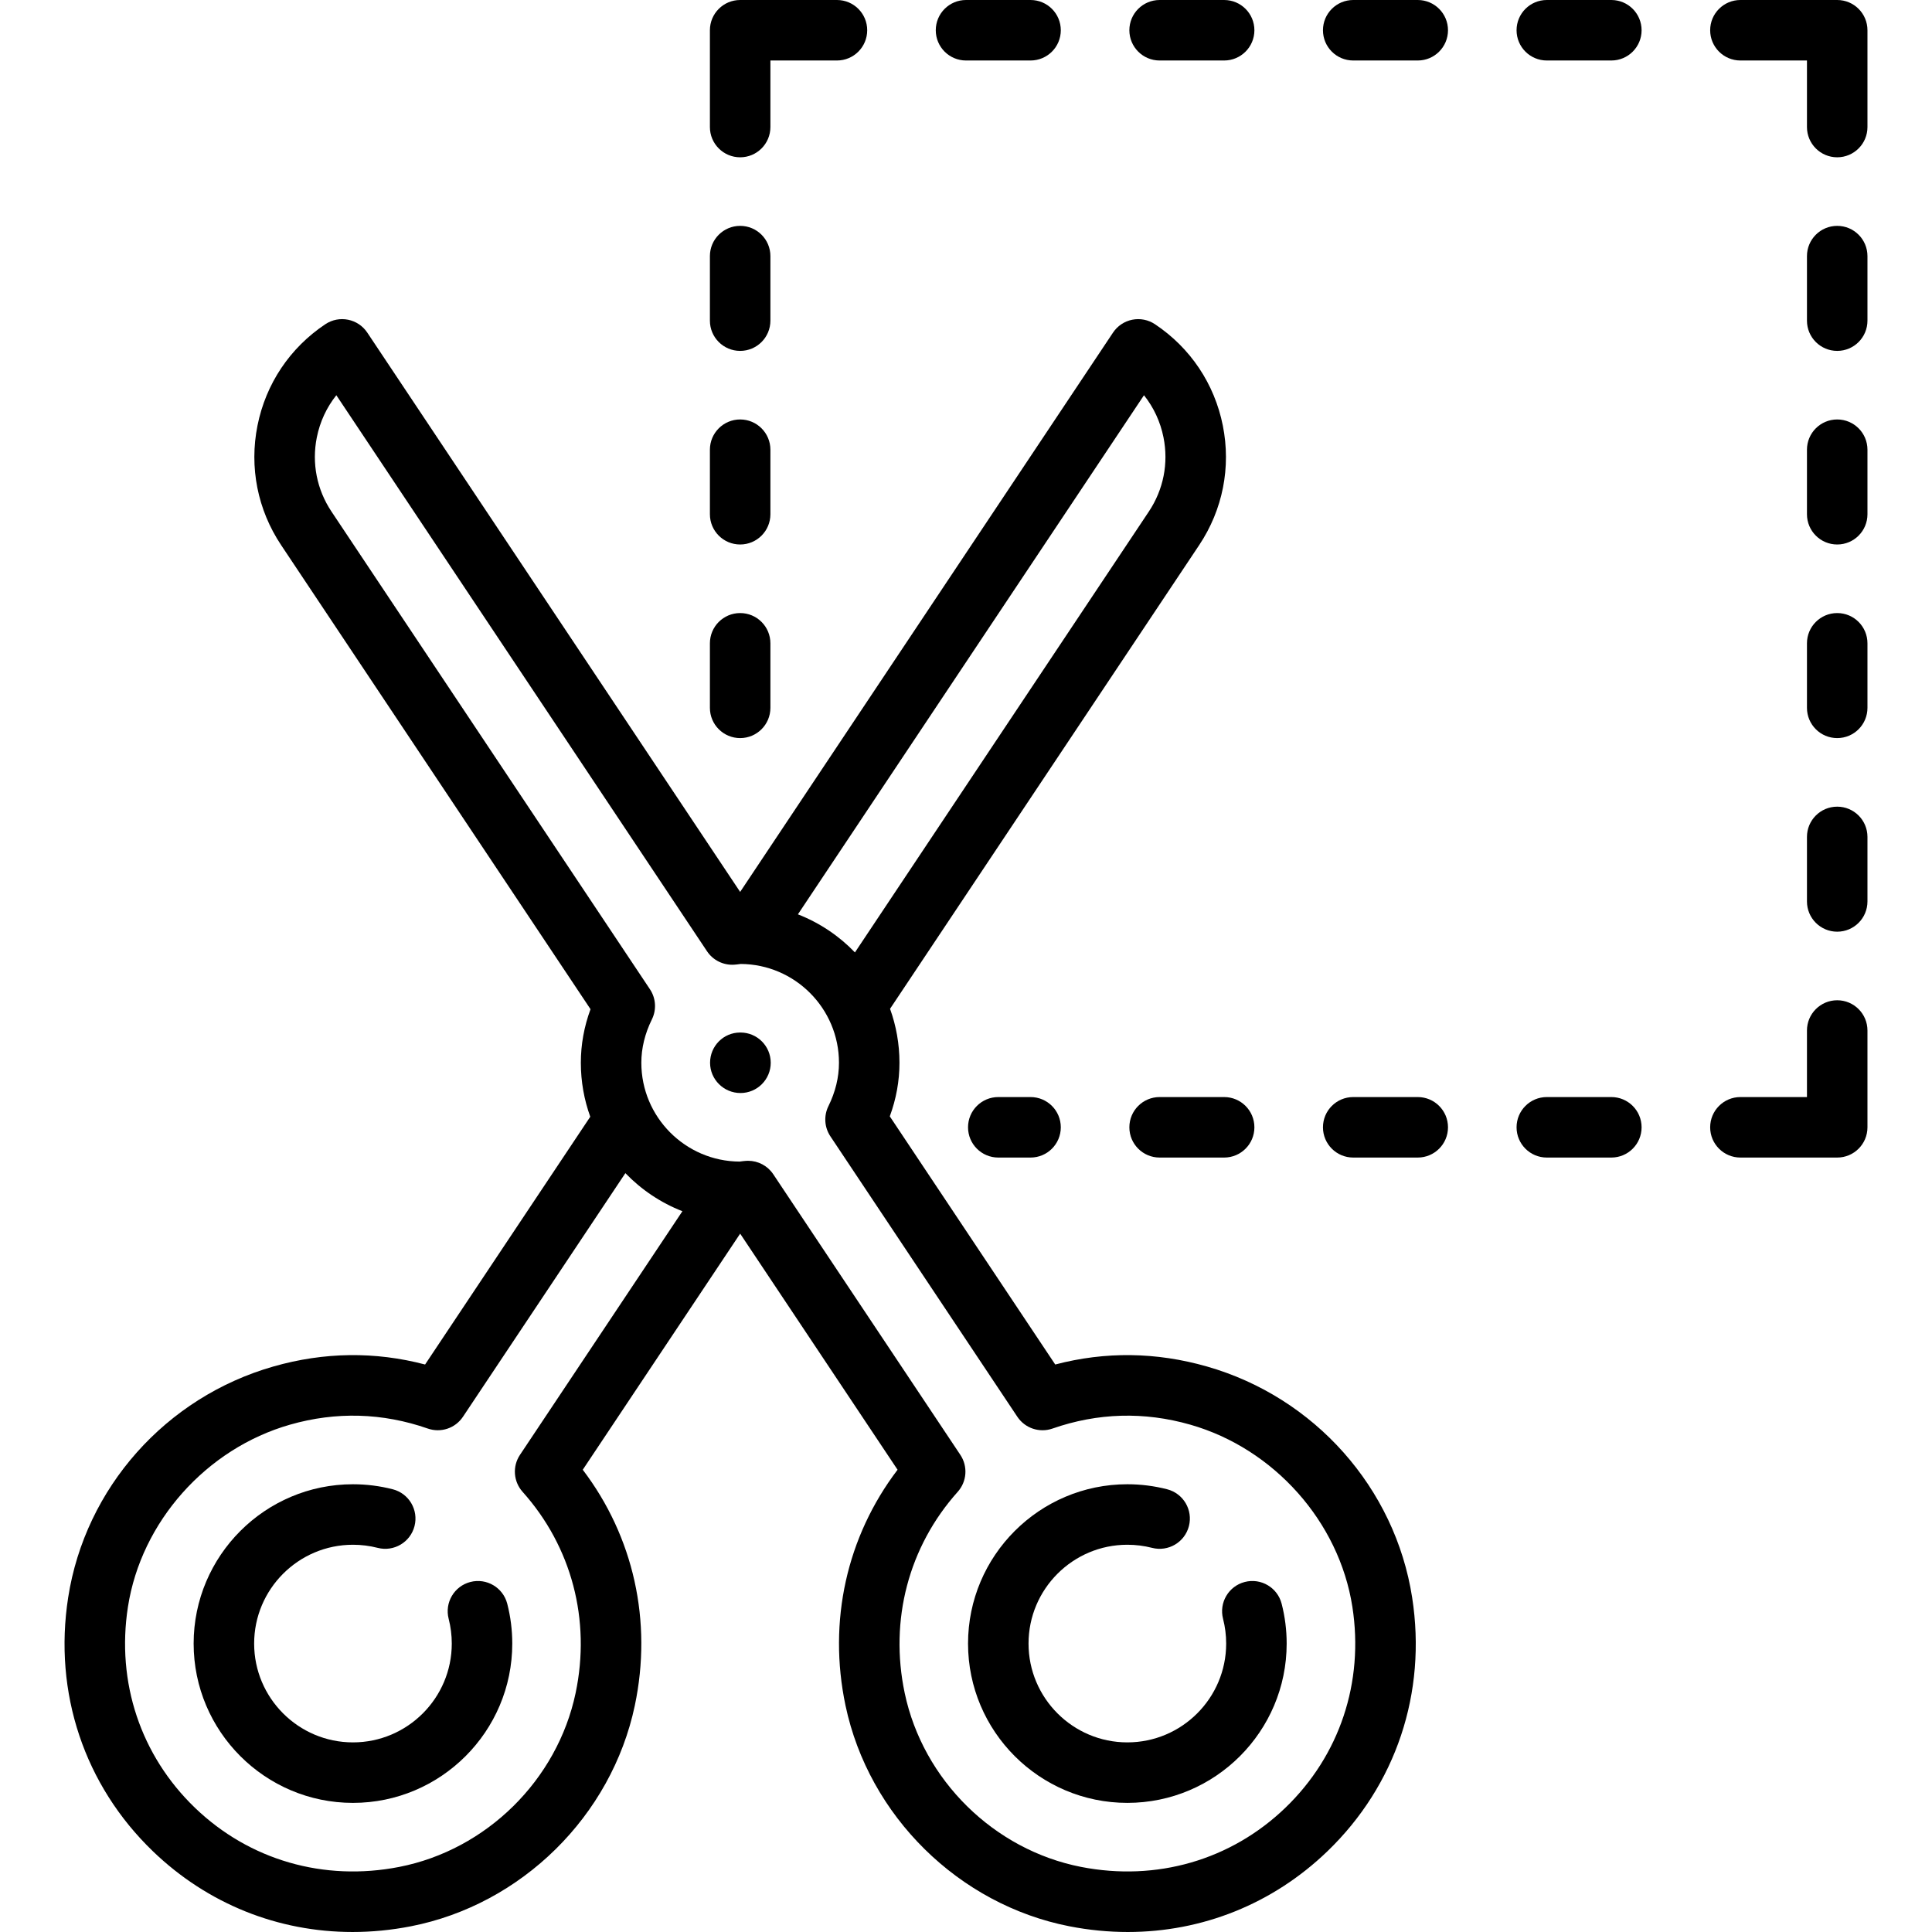 <?xml version="1.0" encoding="iso-8859-1"?>
<!-- Uploaded to: SVG Repo, www.svgrepo.com, Generator: SVG Repo Mixer Tools -->
<svg fill="#000000" height="800px" width="800px" version="1.1" id="Layer_1" xmlns="http://www.w3.org/2000/svg" xmlns:xlink="http://www.w3.org/1999/xlink" 
	 viewBox="0 0 512.002 512.002" xml:space="preserve">
<g>
	<g>
		<path d="M134.423,424.999c-1.105-4.288-5.478-6.864-9.763-5.761c-4.287,1.105-6.866,5.477-5.761,9.764
			c0.549,2.128,0.827,4.336,0.827,6.562c0,14.439-11.748,26.187-26.187,26.187c-14.439,0-26.187-11.748-26.187-26.187
			s11.747-26.187,26.186-26.187c2.222,0,4.427,0.278,6.552,0.824c4.287,1.103,8.659-1.477,9.762-5.764
			c1.104-4.288-1.477-8.659-5.764-9.762c-3.43-0.883-6.98-1.331-10.55-1.331c-23.28,0-42.22,18.94-42.22,42.22
			c0,23.28,18.94,42.22,42.22,42.22s42.22-18.94,42.22-42.22C135.758,431.989,135.309,428.435,134.423,424.999z"/>
	</g>
</g>
<g>
	<g>
		<path d="M339.647,424.998c-1.106-4.287-5.48-6.863-9.764-5.76c-4.287,1.105-6.866,5.477-5.761,9.764
			c0.549,2.128,0.827,4.336,0.827,6.562c0,14.439-11.748,26.187-26.187,26.187s-26.187-11.748-26.187-26.187
			s11.748-26.187,26.187-26.187c2.222,0,4.427,0.278,6.553,0.824c4.288,1.103,8.659-1.477,9.762-5.765
			c1.104-4.287-1.477-8.659-5.766-9.762c-3.43-0.883-6.98-1.331-10.55-1.331c-23.28,0-42.22,18.94-42.22,42.22
			s18.94,42.22,42.22,42.22s42.22-18.94,42.22-42.22C340.982,431.988,340.533,428.434,339.647,424.998z"/>
	</g>
</g>
<g>
	<g>
		<path d="M374.237,423.364c-4.512-29.049-25.867-53.084-54.402-61.233c-13.435-3.837-26.925-4.008-40.187-0.521l-43.843-65.763
			c1.705-4.631,2.565-9.39,2.565-14.2c0-5.018-0.884-9.833-2.498-14.301l81.918-122.877c6.256-9.383,8.483-20.641,6.271-31.699
			c-2.211-11.059-8.597-20.593-17.981-26.849c-1.768-1.18-3.935-1.609-6.019-1.191c-2.085,0.417-3.919,1.645-5.099,3.414
			l-98.814,148.222L97.335,88.144c-2.455-3.683-7.433-4.68-11.116-2.223c-9.384,6.255-15.769,15.79-17.981,26.849
			s0.015,22.316,6.271,31.699l81.985,122.979c-1.705,4.631-2.565,9.39-2.565,14.2c0,5.018,0.884,9.833,2.498,14.3l-43.774,65.663
			c-13.261-3.487-26.751-3.317-40.187,0.521c-28.537,8.149-49.891,32.185-54.402,61.233c-3.92,25.234,4.281,49.758,22.499,67.283
			c14.477,13.926,33.162,21.354,52.863,21.353c5.099,0,10.268-0.498,15.445-1.509c29.343-5.729,53.199-29.242,59.363-58.508
			c4.702-22.324-0.321-44.757-13.796-62.483l41.714-62.571l41.714,62.571c-13.476,17.726-18.499,40.157-13.796,62.483
			c6.164,29.266,30.019,52.779,59.363,58.509c5.18,1.011,10.346,1.509,15.445,1.509c19.699,0,38.387-7.428,52.863-21.353
			C369.956,473.122,378.156,448.598,374.237,423.364z M303.168,104.743c2.564,3.217,4.343,7.021,5.172,11.172
			c1.372,6.859-0.01,13.842-3.89,19.662l-77.883,116.824c-4.21-4.377-9.357-7.843-15.111-10.09L303.168,104.743z M137.796,385.558
			c-2.03,3.041-1.742,7.069,0.696,9.793c13.007,14.53,18.129,33.966,14.051,53.327c-4.855,23.048-23.64,41.565-46.747,46.077
			c-19.987,3.904-39.715-1.805-54.12-15.662c-14.4-13.853-20.877-33.267-17.77-53.267c3.501-22.538,20.766-41.939,42.962-48.278
			c12.228-3.493,24.513-3.144,36.513,1.037c3.451,1.201,7.28-0.082,9.308-3.123l43.044-64.567
			c4.211,4.378,9.358,7.844,15.112,10.091L137.796,385.558z M340.623,479.093c-14.405,13.857-34.131,19.565-54.12,15.662
			c-23.107-4.513-41.893-23.03-46.747-46.078c-4.078-19.359,1.044-38.796,14.051-53.326c2.438-2.724,2.726-6.752,0.697-9.794
			l-49.577-74.365c-1.492-2.238-4-3.57-6.669-3.57c-0.165,0-0.33,0.005-0.495,0.015c-0.51,0.031-1.009,0.093-1.507,0.162
			c-0.082,0.012-0.164,0.023-0.245,0.034c-14.376-0.076-26.048-11.794-26.048-26.187c0-3.863,0.941-7.729,2.797-11.494
			c1.266-2.565,1.068-5.612-0.519-7.992L87.849,135.575c-3.88-5.82-5.261-12.803-3.89-19.662c0.829-4.15,2.607-7.955,5.172-11.172
			l98.24,147.36c1.584,2.376,4.312,3.729,7.164,3.555c0.51-0.031,1.009-0.093,1.508-0.162c0.082-0.012,0.164-0.023,0.245-0.034
			c14.376,0.076,26.048,11.794,26.048,26.187c0,3.862-0.941,7.729-2.797,11.494c-1.266,2.565-1.068,5.612,0.519,7.992l49.552,74.329
			c2.028,3.042,5.857,4.326,9.308,3.123c11.999-4.18,24.283-4.53,36.513-1.037c22.197,6.338,39.462,25.739,42.962,48.278
			C361.5,445.824,355.023,465.239,340.623,479.093z"/>
	</g>
</g>
<g>
	<g>
		<path d="M196.236,273.63h-0.086c-4.427,0-7.974,3.589-7.974,8.017s3.632,8.017,8.059,8.017c4.427,0,8.016-3.589,8.016-8.017
			S200.663,273.63,196.236,273.63z"/>
	</g>
</g>
<g>
	<g>
		<path d="M375.719,0h-17.102c-4.427,0-8.017,3.589-8.017,8.017c0,4.427,3.589,8.016,8.017,8.016h17.102
			c4.427,0,8.017-3.589,8.017-8.016C383.736,3.589,380.147,0,375.719,0z"/>
	</g>
</g>
<g>
	<g>
		<path d="M273.108,0h-17.102c-4.427,0-8.017,3.589-8.017,8.017c0,4.427,3.589,8.016,8.017,8.016h17.102
			c4.427,0,8.017-3.589,8.017-8.016C281.124,3.589,277.535,0,273.108,0z"/>
	</g>
</g>
<g>
	<g>
		<path d="M221.802,0h-25.653c-4.427,0-8.016,3.589-8.016,8.017v25.653c0,4.427,3.589,8.017,8.016,8.017s8.017-3.589,8.017-8.017
			V16.033h17.636c4.427,0,8.016-3.589,8.016-8.016C229.819,3.589,226.229,0,221.802,0z"/>
	</g>
</g>
<g>
	<g>
		<path d="M324.413,0h-17.102c-4.427,0-8.017,3.589-8.017,8.017c0,4.427,3.589,8.016,8.017,8.016h17.102
			c4.427,0,8.017-3.589,8.017-8.016C332.43,3.589,328.841,0,324.413,0z"/>
	</g>
</g>
<g>
	<g>
		<path d="M427.025,0h-17.102c-4.427,0-8.016,3.589-8.016,8.017c0,4.427,3.589,8.016,8.016,8.016h17.102
			c4.427,0,8.017-3.589,8.017-8.016C435.041,3.589,431.453,0,427.025,0z"/>
	</g>
</g>
<g>
	<g>
		<path d="M375.719,290.732h-17.102c-4.427,0-8.017,3.589-8.017,8.017s3.589,8.016,8.017,8.016h17.102
			c4.427,0,8.017-3.589,8.017-8.016S380.147,290.732,375.719,290.732z"/>
	</g>
</g>
<g>
	<g>
		<path d="M273.108,290.732h-8.551c-4.427,0-8.017,3.589-8.017,8.017s3.589,8.016,8.017,8.016h8.551
			c4.427,0,8.017-3.589,8.017-8.016S277.535,290.732,273.108,290.732z"/>
	</g>
</g>
<g>
	<g>
		<path d="M324.413,290.732h-17.102c-4.427,0-8.017,3.589-8.017,8.017s3.589,8.016,8.017,8.016h17.102
			c4.427,0,8.017-3.589,8.017-8.016S328.842,290.732,324.413,290.732z"/>
	</g>
</g>
<g>
	<g>
		<path d="M427.025,290.732h-17.102c-4.427,0-8.016,3.589-8.016,8.017s3.589,8.016,8.016,8.016h17.102
			c4.427,0,8.017-3.589,8.017-8.016S431.453,290.732,427.025,290.732z"/>
	</g>
</g>
<g>
	<g>
		<path d="M486.882,162.468c-4.427,0-8.017,3.589-8.017,8.017v17.102c0,4.427,3.589,8.017,8.017,8.017
			c4.427,0,8.016-3.589,8.016-8.017v-17.102C494.898,166.057,491.31,162.468,486.882,162.468z"/>
	</g>
</g>
<g>
	<g>
		<path d="M486.882,59.857c-4.427,0-8.017,3.589-8.017,8.016v17.102c0,4.427,3.589,8.016,8.017,8.016
			c4.427,0,8.016-3.589,8.016-8.016V67.873C494.898,63.446,491.31,59.857,486.882,59.857z"/>
	</g>
</g>
<g>
	<g>
		<path d="M486.882,111.162c-4.427,0-8.017,3.589-8.017,8.017v17.102c0,4.427,3.589,8.016,8.017,8.016
			c4.427,0,8.016-3.589,8.016-8.016v-17.102C494.898,114.752,491.31,111.162,486.882,111.162z"/>
	</g>
</g>
<g>
	<g>
		<path d="M196.149,162.468c-4.427,0-8.016,3.589-8.016,8.017v17.102c0,4.427,3.589,8.017,8.016,8.017s8.017-3.589,8.017-8.017
			v-17.102C204.166,166.057,200.576,162.468,196.149,162.468z"/>
	</g>
</g>
<g>
	<g>
		<path d="M196.149,59.857c-4.427,0-8.016,3.589-8.016,8.016v17.102c0,4.427,3.589,8.016,8.016,8.016s8.017-3.589,8.017-8.016
			V67.873C204.166,63.446,200.576,59.857,196.149,59.857z"/>
	</g>
</g>
<g>
	<g>
		<path d="M196.149,111.162c-4.427,0-8.016,3.589-8.016,8.017v17.102c0,4.427,3.589,8.016,8.016,8.016s8.017-3.589,8.017-8.016
			v-17.102C204.166,114.752,200.576,111.162,196.149,111.162z"/>
	</g>
</g>
<g>
	<g>
		<path d="M486.882,213.774c-4.427,0-8.017,3.589-8.017,8.017v17.102c0,4.427,3.589,8.017,8.017,8.017
			c4.427,0,8.016-3.589,8.016-8.017V221.79C494.898,217.363,491.31,213.774,486.882,213.774z"/>
	</g>
</g>
<g>
	<g>
		<path d="M486.882,0h-25.653c-4.427,0-8.016,3.589-8.016,8.017c0,4.427,3.589,8.016,8.016,8.016h17.636v17.636
			c0,4.427,3.589,8.017,8.017,8.017c4.427,0,8.016-3.589,8.016-8.017V8.017C494.898,3.589,491.31,0,486.882,0z"/>
	</g>
</g>
<g>
	<g>
		<path d="M486.882,265.08c-4.427,0-8.017,3.589-8.017,8.016v17.636h-17.636c-4.427,0-8.016,3.589-8.016,8.017
			s3.589,8.016,8.016,8.016h25.653c4.427,0,8.016-3.589,8.016-8.016v-25.653C494.898,268.669,491.31,265.08,486.882,265.08z"/>
	</g>
</g>
</svg>
